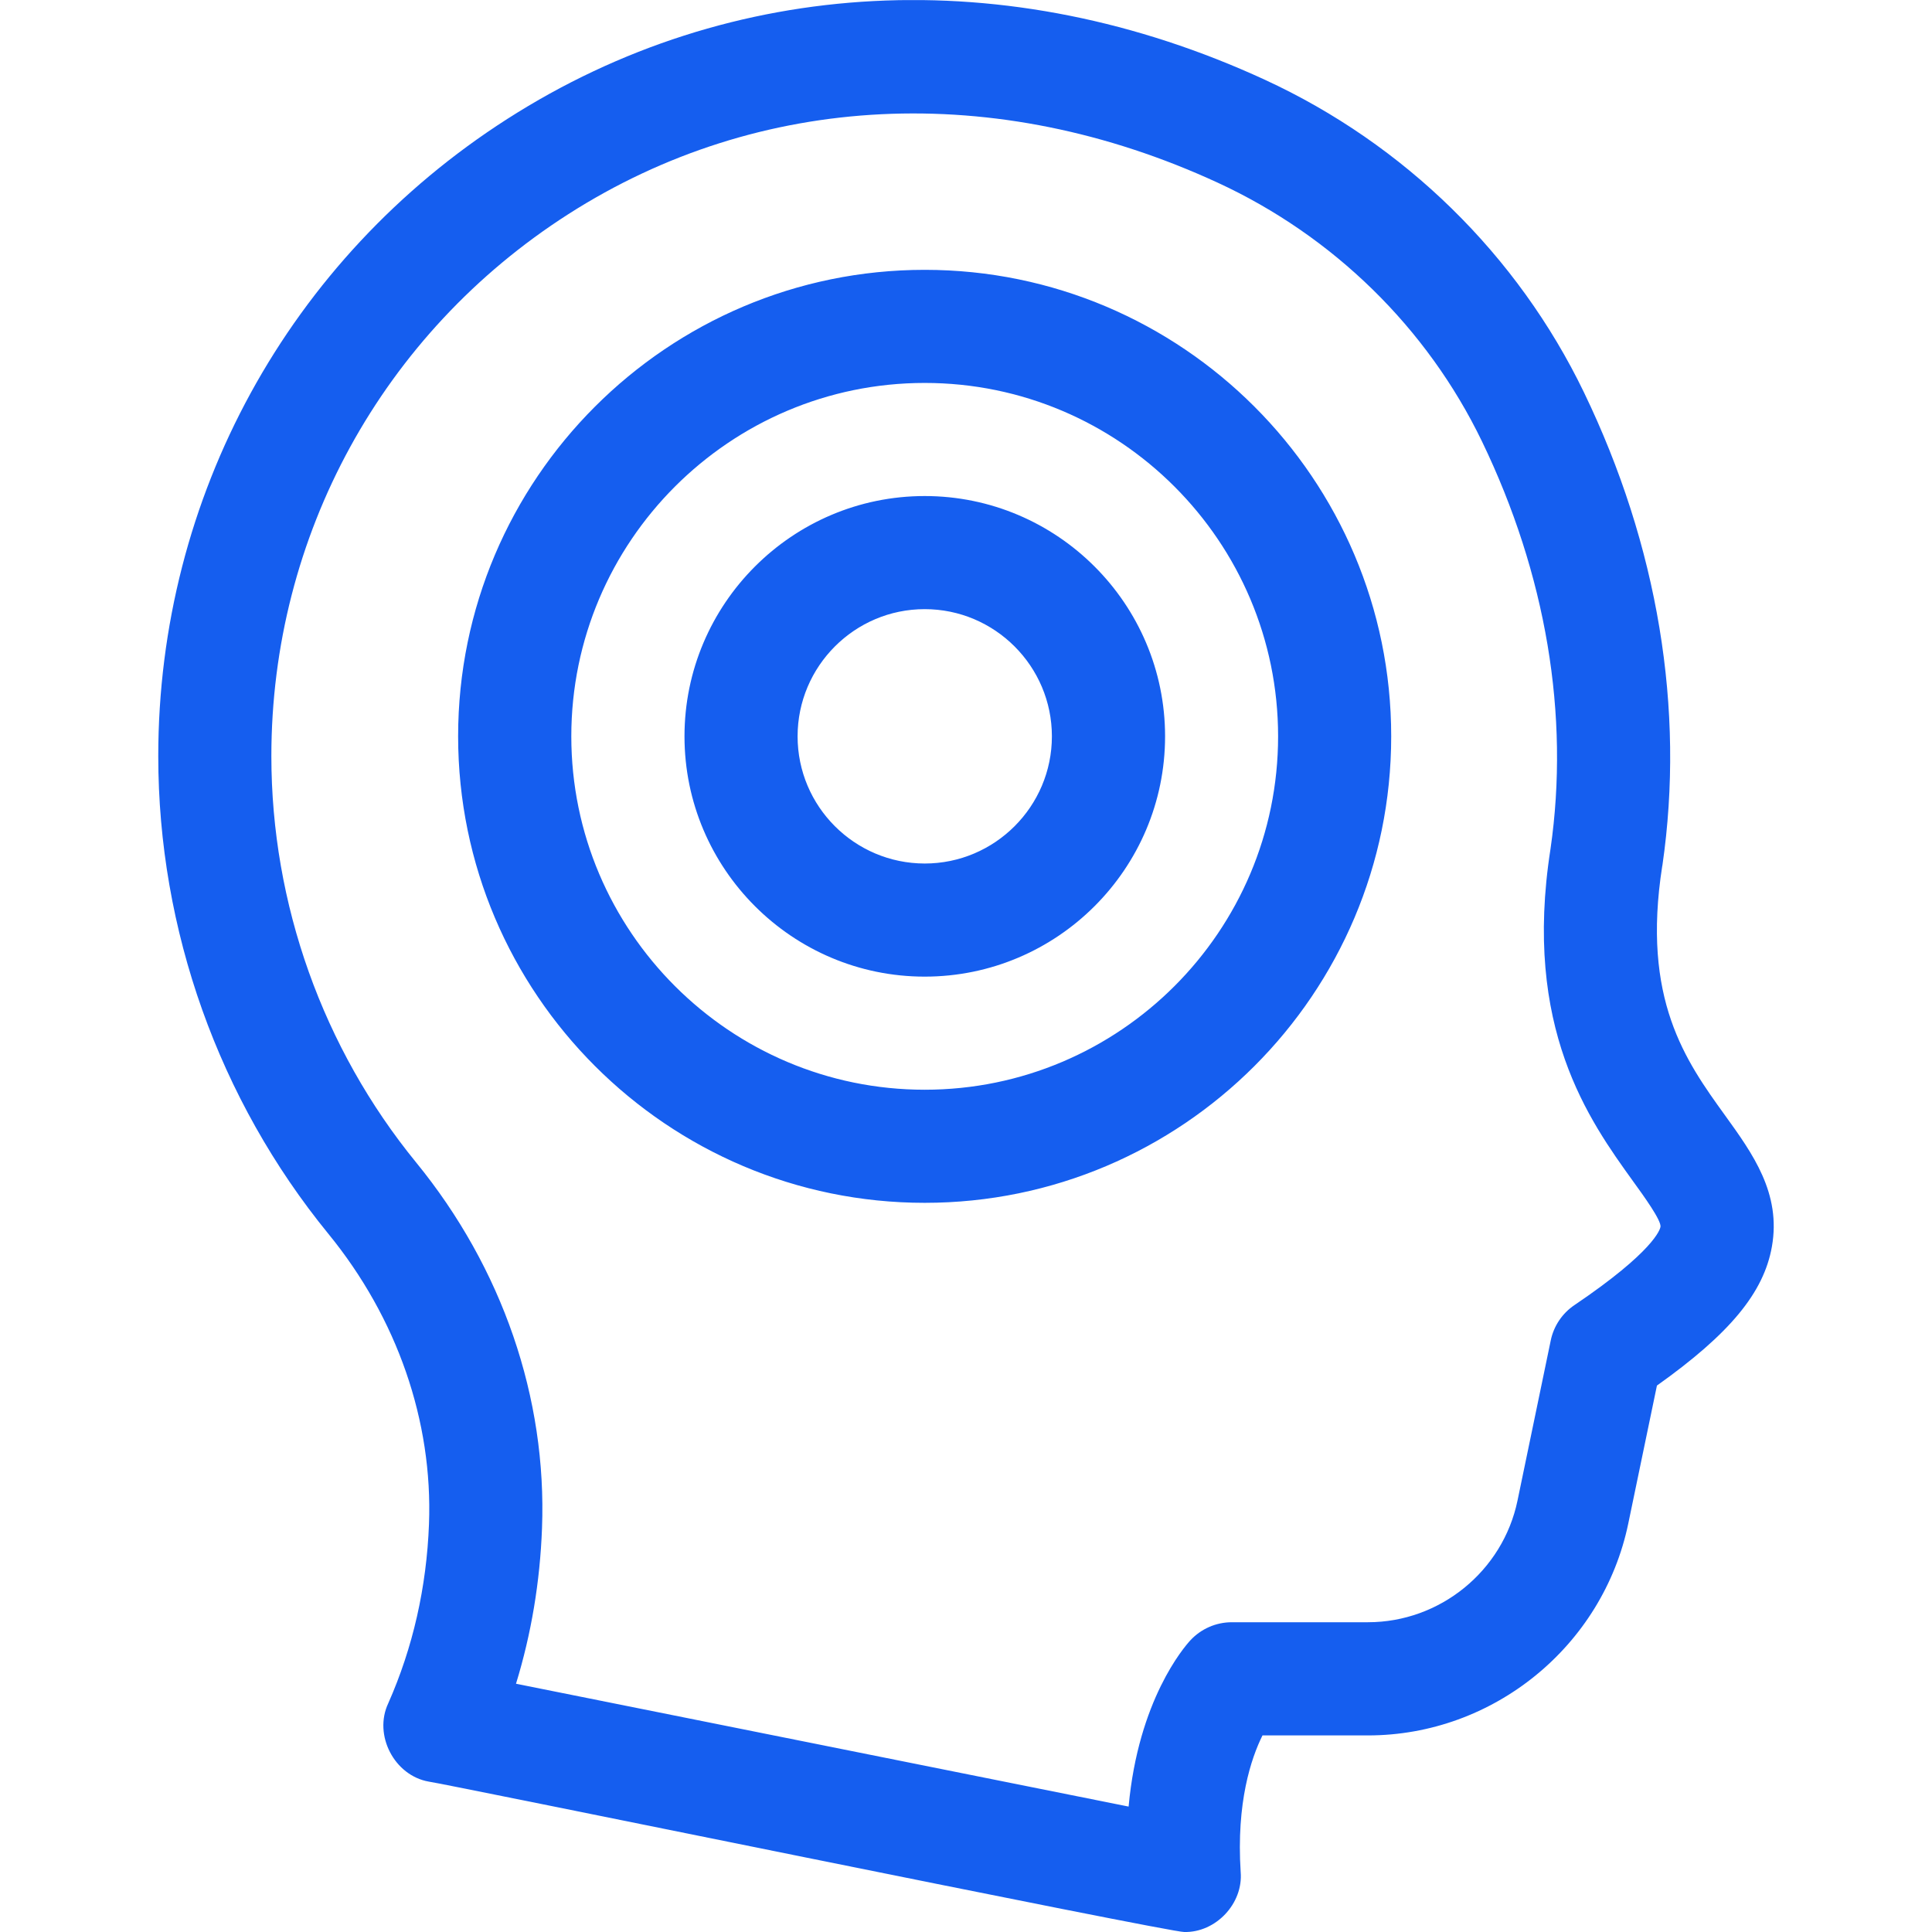 <svg xmlns="http://www.w3.org/2000/svg" width="24" height="24" viewBox="0 0 24 24" fill="none">
    <g clip-path="url(#clip0_71708_27283)">
        <path d="M6.301 1.478C9.086 -0.305 12.517 -0.483 15.713 0.991C17.446 1.79 18.853 3.169 19.676 4.873C20.595 6.777 20.933 8.809 20.651 10.75C20.651 10.752 20.65 10.755 20.649 10.758C20.39 12.414 20.941 13.179 21.428 13.854C21.772 14.331 22.129 14.824 22.011 15.487C21.91 16.057 21.49 16.567 20.583 17.212L20.227 18.926C19.91 20.451 18.55 21.558 16.993 21.558H15.683C15.542 21.842 15.357 22.391 15.412 23.253C15.446 23.646 15.103 24.009 14.711 24C14.541 24.008 5.491 22.15 5.327 22.132C4.898 22.057 4.637 21.553 4.823 21.159C5.13 20.466 5.299 19.717 5.329 18.933C5.378 17.654 4.934 16.374 4.08 15.328C2.717 13.659 1.966 11.551 1.966 9.393C1.966 6.174 3.587 3.215 6.301 1.478ZM15.124 2.268C12.372 0.999 9.432 1.142 7.059 2.661C4.75 4.139 3.371 6.655 3.371 9.393C3.371 11.228 4.01 13.021 5.169 14.44C6.24 15.751 6.795 17.365 6.733 18.985C6.708 19.651 6.6 20.297 6.41 20.916L14.02 22.442C14.141 21.117 14.71 20.461 14.786 20.378C14.919 20.234 15.106 20.152 15.302 20.152H16.993C17.888 20.152 18.669 19.517 18.851 18.641L19.264 16.651C19.301 16.472 19.407 16.314 19.559 16.212C20.547 15.544 20.622 15.271 20.627 15.241C20.641 15.164 20.42 14.858 20.288 14.676C19.741 13.916 18.913 12.769 19.261 10.545C19.501 8.884 19.206 7.134 18.41 5.484C17.729 4.073 16.562 2.931 15.124 2.268ZM11.487 3.352C14.683 3.352 17.282 5.952 17.282 9.147C17.282 12.343 14.683 14.942 11.487 14.942C8.292 14.942 5.692 12.343 5.691 9.147C5.691 5.952 8.292 3.352 11.487 3.352ZM11.487 4.757C9.067 4.757 7.097 6.727 7.097 9.147C7.097 11.568 9.067 13.537 11.487 13.537C13.908 13.537 15.877 11.568 15.877 9.147C15.877 6.727 13.908 4.757 11.487 4.757ZM11.487 6.162C13.133 6.162 14.473 7.502 14.473 9.147C14.473 10.793 13.133 12.132 11.487 12.132C9.842 12.132 8.503 10.793 8.503 9.147C8.503 7.502 9.842 6.162 11.487 6.162ZM11.487 7.567C10.616 7.567 9.908 8.277 9.908 9.147C9.908 10.018 10.616 10.726 11.487 10.727C12.358 10.727 13.067 10.018 13.067 9.147C13.067 8.276 12.358 7.567 11.487 7.567Z" fill="#155EEF"/>
    </g>
    <defs>
        <clipPath id="clip0_71708_27283">
            <rect width="24" height="24" fill="white" transform="translate(0 0.001)"/>
        </clipPath>
    </defs>
</svg>
